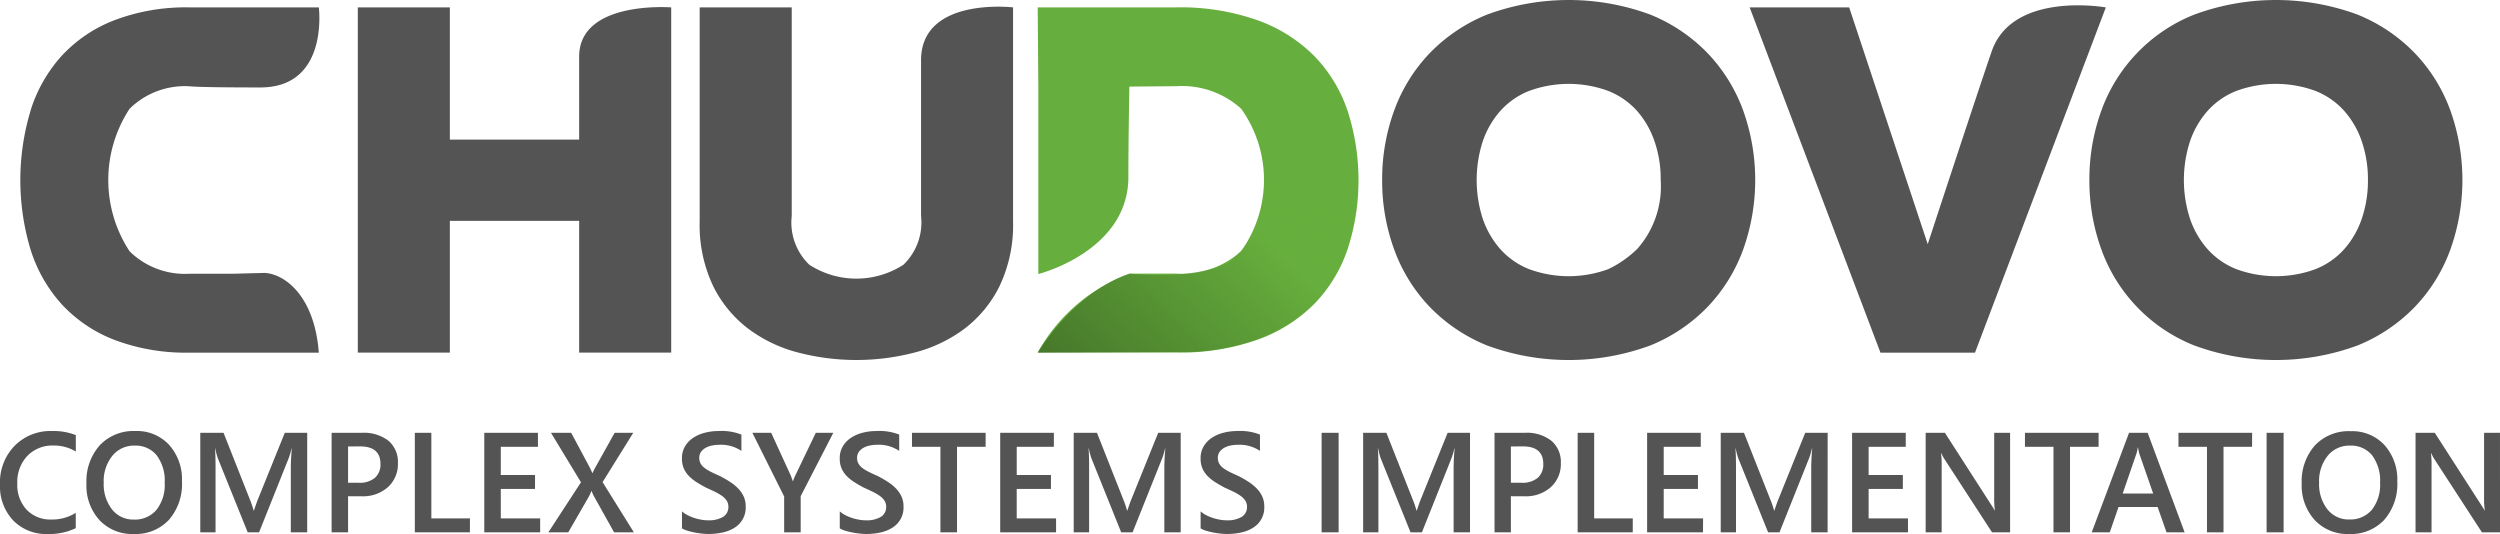 <?xml version="1.0" encoding="UTF-8"?> <svg xmlns="http://www.w3.org/2000/svg" width="140.676" height="30.048"><defs><linearGradient id="a" x1="-.019" y1=".892" x2="1.034" y2=".256" gradientUnits="objectBoundingBox"><stop offset="0" stop-color="#34591f" stop-opacity=".62"></stop><stop offset=".715" stop-color="#66ae3d" stop-opacity=".62"></stop><stop offset=".988" stop-color="#66ae3d" stop-opacity=".231"></stop></linearGradient></defs><path d="M37.769.416V19.84h-5.18v-7.41h-7.276v7.41h-5.179V.416h5.179v7.439h7.276V3.189C32.588.01 37.769.416 37.769.416zM57.005.416v12.016a8 8 0 0 1-.772 3.693 6.782 6.782 0 0 1-2.013 2.412 8.061 8.061 0 0 1-2.828 1.319 12.994 12.994 0 0 1-6.408 0 8.021 8.021 0 0 1-2.825-1.319 6.76 6.76 0 0 1-2.016-2.412 8 8 0 0 1-.772-3.693V.416h5.18v11.737a3.292 3.292 0 0 0 .992 2.746 4.881 4.881 0 0 0 5.291 0 3.3 3.3 0 0 0 .994-2.746v-8.76C51.826-.197 57.005.416 57.005.416zM1.716 6.23a8.261 8.261 0 0 1 1.747-3.08 7.906 7.906 0 0 1 2.97-2.01 11.292 11.292 0 0 1 4.242-.724h7.265s.585 4.505-3.29 4.505c-3.646 0-3.975-.065-3.975-.065A4.431 4.431 0 0 0 7.292 6.12a7.309 7.309 0 0 0 0 8.021 4.437 4.437 0 0 0 3.383 1.262h2.448l1.766-.046c1.168.06 2.815 1.339 3.051 4.486h-7.265a11.359 11.359 0 0 1-4.242-.72 7.916 7.916 0 0 1-2.97-2.012 8.285 8.285 0 0 1-1.744-3.068 13.559 13.559 0 0 1 0-7.812zM77.774 10.131a11.3 11.3 0 0 1 .658-3.859 9.225 9.225 0 0 1 1.972-3.232A9.386 9.386 0 0 1 83.68.82a13.263 13.263 0 0 1 9.179 0 9.358 9.358 0 0 1 3.274 2.22 9.243 9.243 0 0 1 1.975 3.232 11.625 11.625 0 0 1 0 7.714 9.243 9.243 0 0 1-1.975 3.235 9.367 9.367 0 0 1-3.274 2.22 13.3 13.3 0 0 1-9.179 0 9.394 9.394 0 0 1-3.276-2.22 9.225 9.225 0 0 1-1.972-3.235 11.274 11.274 0 0 1-.658-3.855zm15.674 0a6.489 6.489 0 0 0-.338-2.151 5.069 5.069 0 0 0-.976-1.72 4.3 4.3 0 0 0-1.625-1.139 6.45 6.45 0 0 0-4.478 0 4.3 4.3 0 0 0-1.624 1.139 5.063 5.063 0 0 0-.981 1.72 7.113 7.113 0 0 0 0 4.3 5.083 5.083 0 0 0 .981 1.721 4.31 4.31 0 0 0 1.624 1.139 6.44 6.44 0 0 0 4.478 0 6.083 6.083 0 0 0 1.625-1.139 5.3 5.3 0 0 0 1.314-3.87zM105.814 19.843L98.454.417h5.6l4.42 13.321s3.011-9.172 3.63-10.935c1.238-3.306 6.391-2.386 6.391-2.386l-7.361 19.426zM117.57 10.131a11.356 11.356 0 0 1 .657-3.859 9.139 9.139 0 0 1 5.25-5.452 13.263 13.263 0 0 1 9.179 0 9.357 9.357 0 0 1 3.274 2.22 9.217 9.217 0 0 1 1.973 3.232 11.639 11.639 0 0 1 0 7.714 9.217 9.217 0 0 1-1.973 3.235 9.365 9.365 0 0 1-3.274 2.22 13.3 13.3 0 0 1-9.179 0 9.134 9.134 0 0 1-5.25-5.455 11.332 11.332 0 0 1-.657-3.855zm15.675 0a6.608 6.608 0 0 0-.338-2.151 5.02 5.02 0 0 0-.979-1.72 4.287 4.287 0 0 0-1.622-1.139 6.449 6.449 0 0 0-4.478 0 4.29 4.29 0 0 0-1.624 1.139 5.027 5.027 0 0 0-.981 1.72 7.066 7.066 0 0 0 0 4.3 5.047 5.047 0 0 0 .981 1.721 4.3 4.3 0 0 0 1.624 1.139 6.439 6.439 0 0 0 4.478 0 4.3 4.3 0 0 0 1.622-1.139 5.04 5.04 0 0 0 .979-1.721 6.608 6.608 0 0 0 .338-2.149z" fill="#545454"></path><path d="M75.826 6.23a8.12 8.12 0 0 0-1.874-3.081 8.557 8.557 0 0 0-3.193-2.01 12.951 12.951 0 0 0-4.56-.724h-7.808l.036 4.505v10.5s5.067-1.269 5.067-5.459c0-1.843.039-4 .055-5.088l2.65-.023a4.971 4.971 0 0 1 3.638 1.264 6.888 6.888 0 0 1 0 8.021 4.978 4.978 0 0 1-3.638 1.262h-2.631a9.822 9.822 0 0 0-5.178 4.44h7.808a13.029 13.029 0 0 0 4.56-.72 8.566 8.566 0 0 0 3.193-2.012 8.145 8.145 0 0 0 1.874-3.068 12.643 12.643 0 0 0 0-7.812z" fill="#66ae3d"></path><path d="M1301.445 551.3l8.406-.04s5.151.115 7.8-3.5a10.133 10.133 0 0 0 1.73-4.421c.269-2.461.039-.155.039-.155s-2.153.385-5.243-1.6a5.4 5.4 0 0 1-1.946 4.635s-1.728 1-5.61.637c.002.002-2.767.701-5.176 4.444z" transform="translate(-1243.054 -531.456)" fill="url(#a)"></path><path d="M4.262 29.72a3.4 3.4 0 0 1-1.574.328 2.574 2.574 0 0 1-1.953-.77A2.8 2.8 0 0 1 0 27.254a2.941 2.941 0 0 1 .826-2.172 2.826 2.826 0 0 1 2.092-.828 3.422 3.422 0 0 1 1.348.23v.922a2.4 2.4 0 0 0-1.25-.336 1.962 1.962 0 0 0-1.478.584 2.138 2.138 0 0 0-.564 1.555 2.039 2.039 0 0 0 .527 1.475 1.835 1.835 0 0 0 1.387.549 2.483 2.483 0 0 0 1.375-.375zm3.27.328a2.519 2.519 0 0 1-1.939-.785 2.884 2.884 0 0 1-.729-2.043 3.055 3.055 0 0 1 .742-2.156 2.607 2.607 0 0 1 2.012-.81 2.463 2.463 0 0 1 1.9.781 2.894 2.894 0 0 1 .721 2.043 3.065 3.065 0 0 1-.735 2.176 2.56 2.56 0 0 1-1.972.794zm.043-4.973a1.558 1.558 0 0 0-1.257.579 2.272 2.272 0 0 0-.482 1.512 2.293 2.293 0 0 0 .469 1.5 1.511 1.511 0 0 0 1.227.57 1.584 1.584 0 0 0 1.27-.543 2.265 2.265 0 0 0 .465-1.52 2.375 2.375 0 0 0-.449-1.551 1.525 1.525 0 0 0-1.243-.547zm9.711 4.879h-.922v-3.625q0-.445.055-1.09h-.016a3.763 3.763 0 0 1-.152.527l-1.672 4.188h-.641l-1.676-4.156a3.915 3.915 0 0 1-.148-.559h-.016q.031.336.031 1.1v3.615h-.859v-5.6h1.309l1.473 3.73a5.517 5.517 0 0 1 .219.641h.02q.145-.441.234-.656l1.5-3.715h1.262zm2.3-2.031v2.031h-.926v-5.6h1.7a2.251 2.251 0 0 1 1.5.449 1.566 1.566 0 0 1 .531 1.266 1.748 1.748 0 0 1-.555 1.336 2.106 2.106 0 0 1-1.5.52zm0-2.8v2.042h.6a1.33 1.33 0 0 0 .91-.277.99.99 0 0 0 .313-.781q0-.988-1.148-.988zm6.856 4.831h-3.1v-5.6h.93v4.815h2.172zm3.953 0H27.25v-5.6h3.02v.789h-2.09v1.584h1.926v.785H28.18v1.657h2.215zm5.273 0h-1.113l-1.148-2.055a2.064 2.064 0 0 1-.113-.266h-.016q-.035.086-.117.266l-1.184 2.055h-1.121l1.836-2.816-1.688-2.784h1.137l1.012 1.891q.1.188.176.375h.012q.113-.246.2-.391l1.045-1.875h1.047l-1.726 2.776zm2.707-.223v-.957a1.478 1.478 0 0 0 .307.211 2.369 2.369 0 0 0 .377.158 2.971 2.971 0 0 0 .4.1 2.124 2.124 0 0 0 .367.035 1.567 1.567 0 0 0 .873-.2.643.643 0 0 0 .287-.566.618.618 0 0 0-.1-.346 1 1 0 0 0-.268-.268 2.811 2.811 0 0 0-.4-.232q-.232-.111-.5-.232-.285-.152-.531-.309a2.286 2.286 0 0 1-.428-.346 1.446 1.446 0 0 1-.285-.428 1.393 1.393 0 0 1-.1-.559 1.289 1.289 0 0 1 .178-.686 1.5 1.5 0 0 1 .469-.48 2.149 2.149 0 0 1 .662-.281 3.144 3.144 0 0 1 .755-.091 3.059 3.059 0 0 1 1.281.2v.918a2.046 2.046 0 0 0-1.227-.344 2.2 2.2 0 0 0-.412.039 1.225 1.225 0 0 0-.367.129.8.8 0 0 0-.264.23.565.565 0 0 0-.1.34.643.643 0 0 0 .078.324.836.836 0 0 0 .229.25 2.335 2.335 0 0 0 .367.221q.217.107.5.232.293.152.553.32a2.606 2.606 0 0 1 .457.371 1.631 1.631 0 0 1 .313.451 1.325 1.325 0 0 1 .115.564 1.325 1.325 0 0 1-.635 1.2 2.062 2.062 0 0 1-.67.266 3.777 3.777 0 0 1-.8.082 3.41 3.41 0 0 1-.346-.021q-.205-.021-.42-.062a3.863 3.863 0 0 1-.406-.1 1.286 1.286 0 0 1-.309-.133zm8.516-5.377l-1.836 3.565v2.035h-.93v-2.016l-1.789-3.584h1.059l1.1 2.4q.02.043.117.324h.012a2.218 2.218 0 0 1 .129-.324l1.152-2.4zm.363 5.379v-.959a1.478 1.478 0 0 0 .307.211 2.369 2.369 0 0 0 .377.158 2.971 2.971 0 0 0 .4.1 2.124 2.124 0 0 0 .367.035 1.567 1.567 0 0 0 .873-.2.643.643 0 0 0 .287-.566.618.618 0 0 0-.1-.346 1 1 0 0 0-.268-.268 2.811 2.811 0 0 0-.4-.232q-.232-.111-.5-.232-.285-.152-.531-.309a2.286 2.286 0 0 1-.428-.346 1.446 1.446 0 0 1-.285-.428 1.393 1.393 0 0 1-.1-.559 1.289 1.289 0 0 1 .178-.686 1.5 1.5 0 0 1 .469-.48 2.149 2.149 0 0 1 .662-.281 3.144 3.144 0 0 1 .756-.091 3.059 3.059 0 0 1 1.281.2v.918a2.046 2.046 0 0 0-1.227-.344 2.2 2.2 0 0 0-.412.039 1.225 1.225 0 0 0-.367.129.8.8 0 0 0-.264.23.565.565 0 0 0-.1.34.643.643 0 0 0 .078.324.836.836 0 0 0 .229.25 2.335 2.335 0 0 0 .367.221q.217.107.5.232.293.152.553.32a2.606 2.606 0 0 1 .457.371 1.631 1.631 0 0 1 .313.451 1.325 1.325 0 0 1 .115.564 1.325 1.325 0 0 1-.635 1.2 2.062 2.062 0 0 1-.67.266 3.777 3.777 0 0 1-.8.082 3.41 3.41 0 0 1-.346-.021q-.205-.021-.42-.062a3.863 3.863 0 0 1-.406-.1 1.286 1.286 0 0 1-.31-.133zm8.207-4.59h-1.609v4.811h-.934v-4.812h-1.6v-.788h4.145zm3.965 4.811h-3.144v-5.6h3.02v.789h-2.09v1.584h1.926v.785h-1.927v1.657h2.215zm7.012 0h-.92v-3.625q0-.445.055-1.09h-.016a3.763 3.763 0 0 1-.152.527l-1.674 4.188h-.641l-1.672-4.156a3.915 3.915 0 0 1-.148-.559h-.016q.031.336.031 1.1v3.615h-.867v-5.6h1.309l1.473 3.73a5.517 5.517 0 0 1 .219.641h.02q.145-.441.234-.656l1.5-3.715h1.265zm1.121-.223v-.957a1.478 1.478 0 0 0 .307.211 2.37 2.37 0 0 0 .377.158 2.971 2.971 0 0 0 .4.1 2.124 2.124 0 0 0 .367.035 1.567 1.567 0 0 0 .873-.2.643.643 0 0 0 .287-.566.618.618 0 0 0-.1-.346 1 1 0 0 0-.268-.268 2.812 2.812 0 0 0-.4-.232q-.232-.111-.5-.232-.285-.152-.531-.309a2.286 2.286 0 0 1-.428-.346 1.446 1.446 0 0 1-.285-.428 1.393 1.393 0 0 1-.1-.559 1.289 1.289 0 0 1 .178-.686 1.5 1.5 0 0 1 .469-.48 2.149 2.149 0 0 1 .662-.281 3.144 3.144 0 0 1 .751-.091 3.059 3.059 0 0 1 1.281.2v.918a2.046 2.046 0 0 0-1.227-.344 2.2 2.2 0 0 0-.412.039 1.225 1.225 0 0 0-.367.129.8.8 0 0 0-.264.23.565.565 0 0 0-.1.34.643.643 0 0 0 .078.324.836.836 0 0 0 .229.25 2.335 2.335 0 0 0 .367.221q.217.107.5.232.293.152.553.32a2.605 2.605 0 0 1 .457.371 1.631 1.631 0 0 1 .313.451 1.325 1.325 0 0 1 .115.564 1.325 1.325 0 0 1-.635 1.2 2.062 2.062 0 0 1-.67.266 3.777 3.777 0 0 1-.8.082 3.41 3.41 0 0 1-.346-.021q-.205-.021-.42-.062a3.863 3.863 0 0 1-.406-.1 1.286 1.286 0 0 1-.305-.133zm7.766.223h-.957v-5.6h.957zm7.393 0h-.922v-3.625q0-.445.055-1.09h-.016a3.763 3.763 0 0 1-.152.527l-1.671 4.188h-.641l-1.675-4.156a3.915 3.915 0 0 1-.148-.559h-.016q.031.336.031 1.1v3.615h-.859v-5.6h1.309l1.473 3.73a5.517 5.517 0 0 1 .219.641h.02q.145-.441.234-.656l1.5-3.715h1.259zm2.3-2.031v2.031h-.92v-5.6h1.7a2.251 2.251 0 0 1 1.5.449 1.566 1.566 0 0 1 .531 1.266 1.749 1.749 0 0 1-.555 1.336 2.106 2.106 0 0 1-1.5.52zm0-2.8v2.042h.6a1.33 1.33 0 0 0 .91-.277.99.99 0 0 0 .313-.781q0-.988-1.148-.988zm6.857 4.831h-3.1v-5.6h.93v4.815h2.172zm3.953 0h-3.144v-5.6h3.02v.789h-2.086v1.584h1.926v.785h-1.926v1.657h2.215zm7.012 0h-.922v-3.625q0-.445.055-1.09h-.016a3.763 3.763 0 0 1-.152.527l-1.672 4.188h-.641l-1.674-4.156a3.915 3.915 0 0 1-.148-.559h-.016q.031.336.031 1.1v3.615h-.859v-5.6h1.309l1.473 3.73a5.517 5.517 0 0 1 .219.641h.02q.145-.441.234-.656l1.5-3.715h1.262zm4.523 0h-3.145v-5.6h3.02v.789h-2.09v1.584h1.926v.785h-1.926v1.657h2.215zm5.746 0h-1.016l-2.675-4.117a1.826 1.826 0 0 1-.168-.324h-.023a5.766 5.766 0 0 1 .031.77v3.671h-.9v-5.6h1.082l2.586 4.02q.164.25.211.344h.016a4.978 4.978 0 0 1-.039-.754v-3.61h.895zm4.98-4.812h-1.609v4.812h-.93v-4.812h-1.605v-.788h4.145zm4.841 4.812h-1.02l-.5-1.426h-2.2l-.492 1.426h-1.016l2.1-5.6h1.047zm-1.77-2.184l-.777-2.234a2.646 2.646 0 0 1-.074-.352h-.016a2.286 2.286 0 0 1-.078.352l-.77 2.234zm5.566-2.629h-1.608v4.813h-.93v-4.812h-1.605v-.788h4.145zm1.774 4.813h-.957v-5.6h.957zm3.688.094a2.519 2.519 0 0 1-1.939-.785 2.884 2.884 0 0 1-.731-2.043 3.055 3.055 0 0 1 .742-2.156 2.608 2.608 0 0 1 2.016-.8 2.463 2.463 0 0 1 1.9.781 2.894 2.894 0 0 1 .721 2.043 3.065 3.065 0 0 1-.738 2.168 2.56 2.56 0 0 1-1.971.792zm.043-4.973a1.558 1.558 0 0 0-1.252.574 2.272 2.272 0 0 0-.482 1.512 2.293 2.293 0 0 0 .469 1.5 1.511 1.511 0 0 0 1.227.57 1.584 1.584 0 0 0 1.27-.543 2.265 2.265 0 0 0 .465-1.52 2.375 2.375 0 0 0-.451-1.551 1.525 1.525 0 0 0-1.246-.542zm8.445 4.879h-1.016l-2.676-4.117a1.826 1.826 0 0 1-.168-.324h-.023a5.768 5.768 0 0 1 .031.77v3.671h-.9v-5.6h1.082l2.586 4.02q.164.25.211.344h.016a4.977 4.977 0 0 1-.039-.754v-3.61h.895z" fill="#545454"></path></svg> 